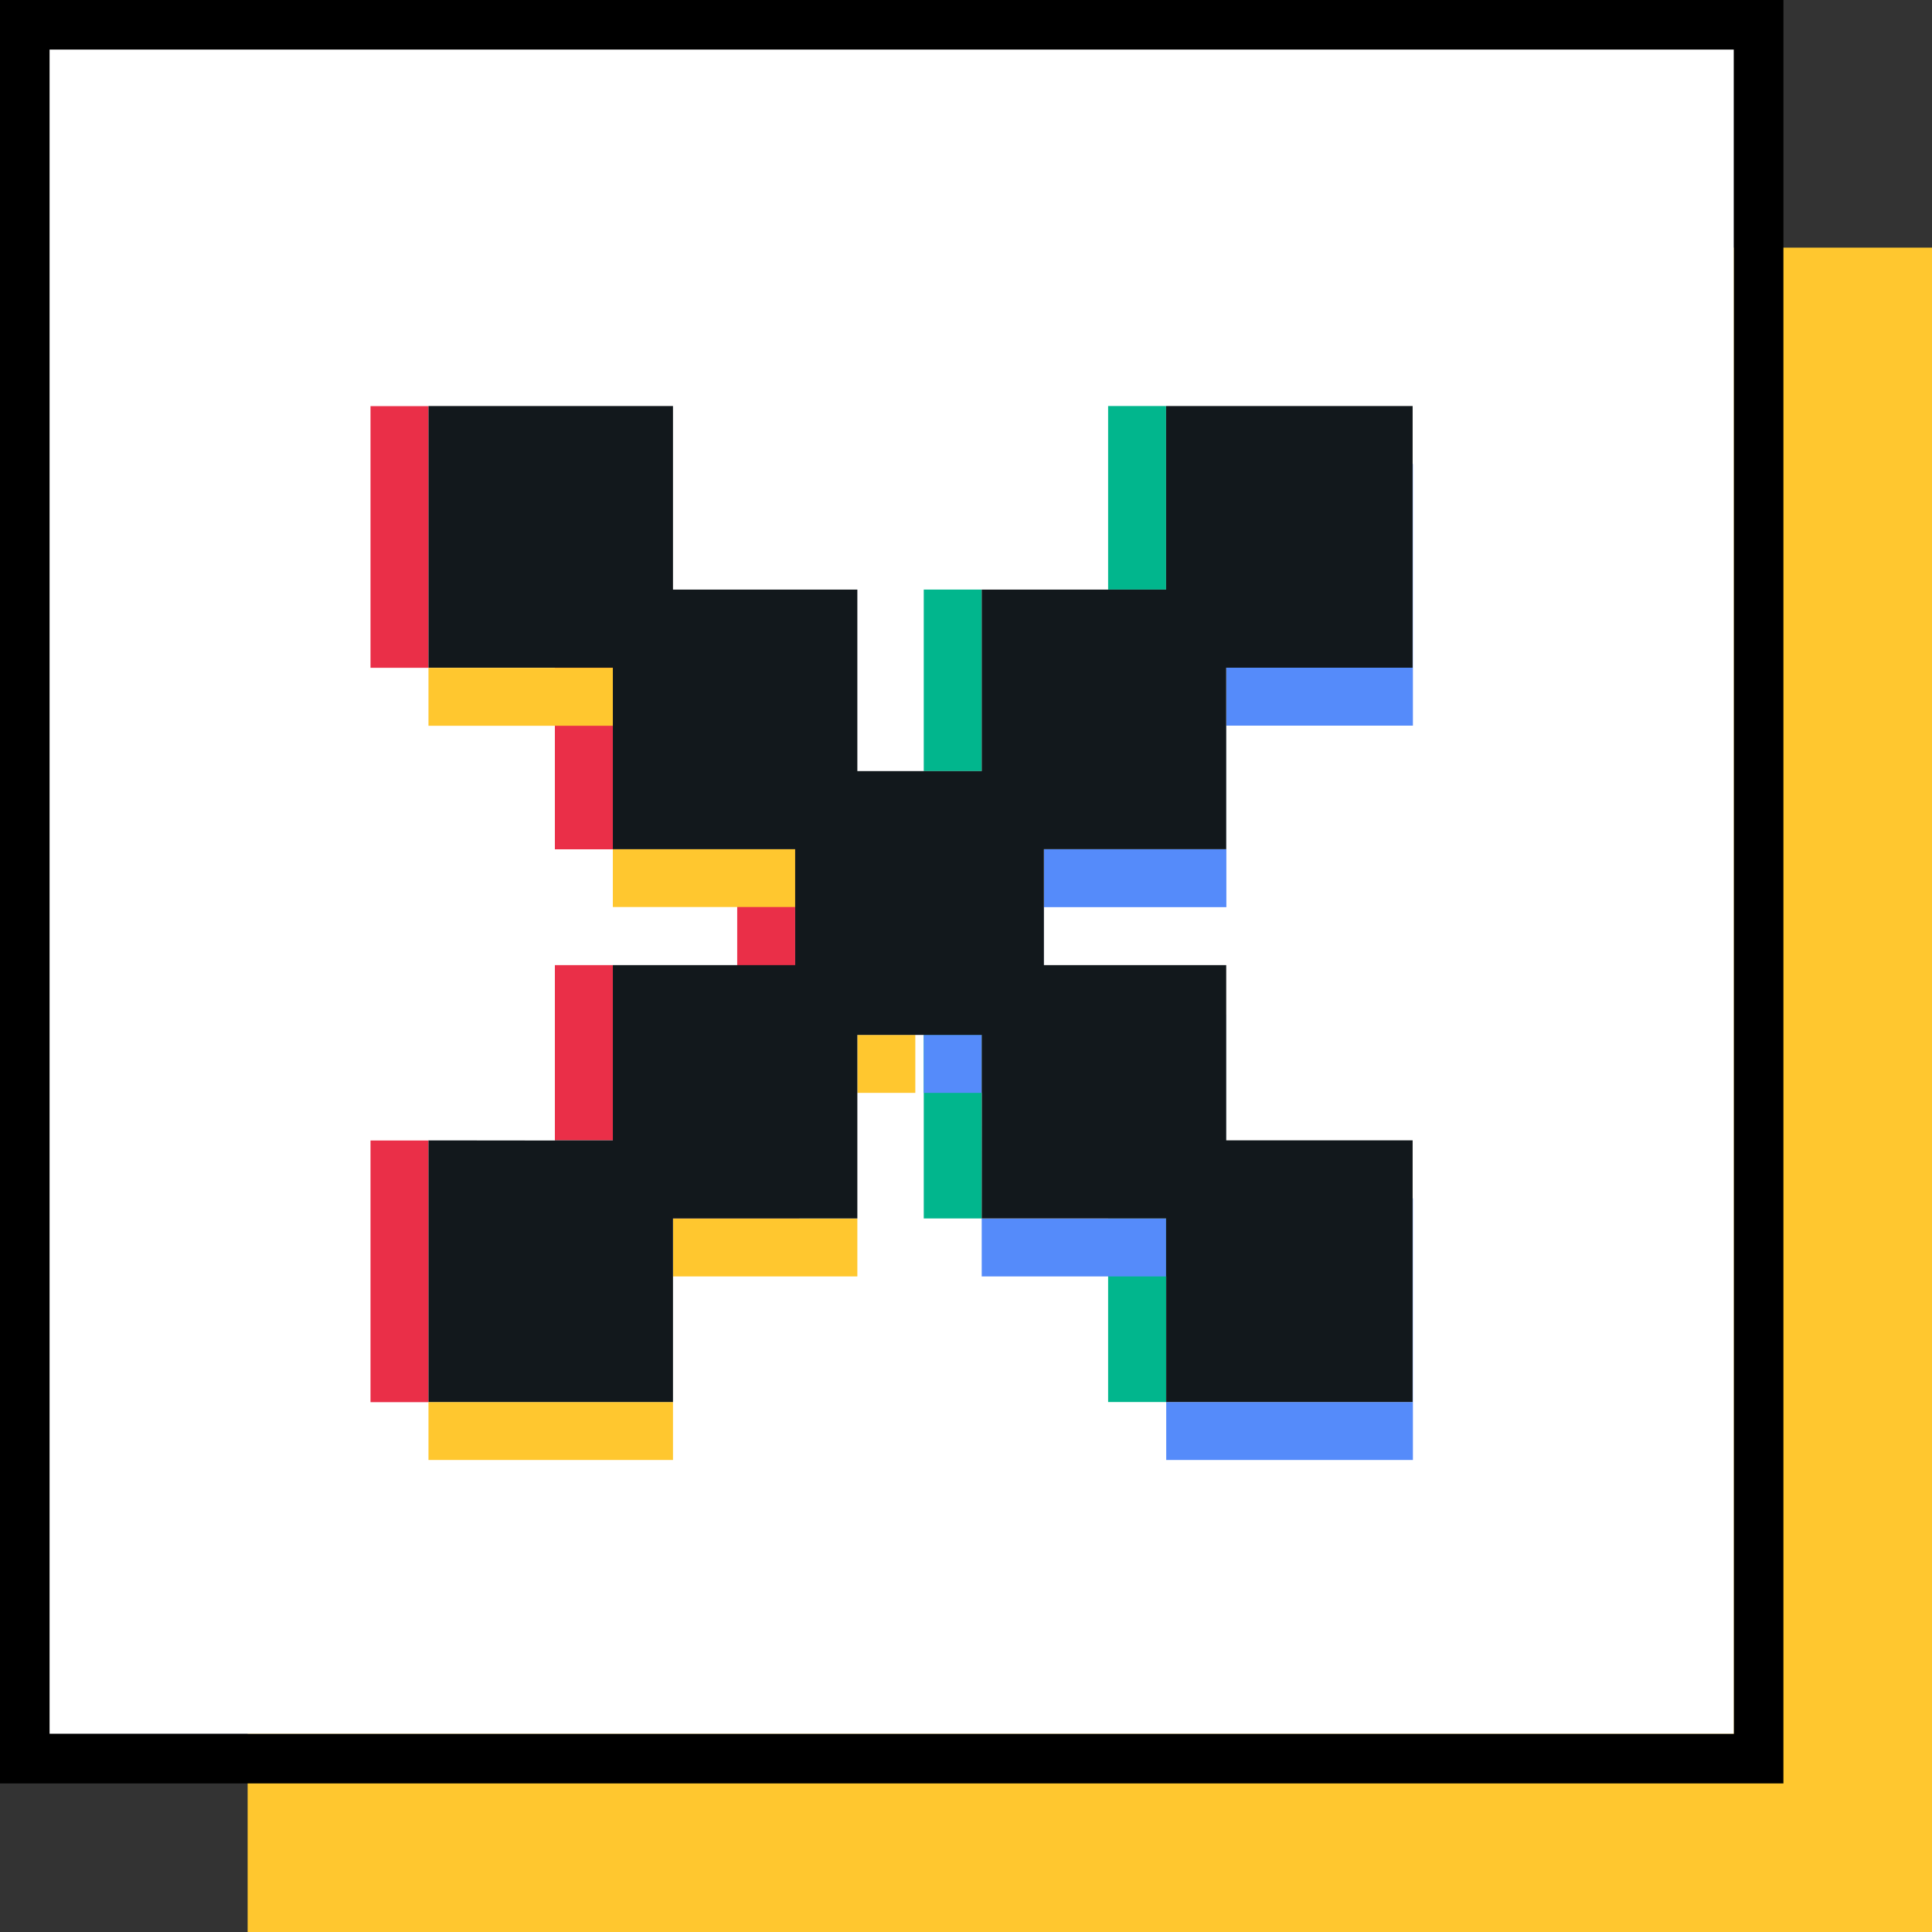 <svg xmlns="http://www.w3.org/2000/svg" id="Layer_2" data-name="Layer 2" viewBox="0 0 141.99 141.99"><rect x="0" y="0" width="141.99" height="141.99" fill="#333333" stroke="none"/><g id="Layer_1-2" data-name="Layer 1"><g><g><path d="M18.2,18.2h123.79v123.79H18.2V18.2Z" fill="#ffc72f" stroke-width="0"></path><path d="M3.64,3.64h123.79v123.79H3.64V3.64Z" fill="#fff" stroke-width="0"></path><path d="M0,131.07V0h131.07v131.07H0ZM3.64,3.64v123.79h123.79V3.64H3.64Z" fill="#000" fill-rule="evenodd" stroke-width="0"></path></g><g><path d="M49.46,89.55v.17h9.29v-.17h-9.29ZM40.78,83.81h4.26v-12.88h-4.26v12.88ZM40.78,49.08v13.34h13.4v8.52h4.26v-8.53h-13.4v-13.34h-13.55v-19.22h-4.26v19.23h13.55ZM31.49,83.82h-4.26v19.23h17.97s-13.71,0-13.71,0v-19.22Z" fill="#ea2f48" stroke-width="0"></path><rect x="67.89" y="43.33" width="4.26" height="13.34" fill="#01b68d" stroke-width="0"></rect><polygon points="72.15 80.32 72.16 80.32 72.15 89.55 67.89 89.55 67.89 76.06 72.15 76.06 72.15 80.32" fill="#01b68d" stroke-width="0"></polygon><rect x="81.44" y="29.84" width="4.26" height="13.49" fill="#01b68d" stroke-width="0"></rect><polygon points="85.7 93.81 85.71 93.81 85.71 103.04 81.44 103.04 81.44 89.55 85.7 89.55 85.7 93.81" fill="#01b68d" stroke-width="0"></polygon><rect x="76.72" y="62.41" width="9.14" height="0" fill="#01b68d" stroke-width="0"></rect><path d="M63.01,76.06v4.26h4.26v-4.26h-4.26ZM49.46,89.55v4.26h13.55v-4.26h-13.55ZM58.44,70.93v-8.53h-13.4v4.26h13.4v4.26h0ZM31.49,103.04v4.26h17.97v-4.26h-17.97ZM45.04,53.34v-4.26h-13.55v4.26h13.55Z" fill="#ffc72f" stroke-width="0"></path><rect x="67.89" y="76.06" width="4.26" height="4.26" fill="#558bfa" stroke-width="0"></rect><polygon points="85.7 89.55 85.7 93.81 81.44 93.81 72.15 93.81 72.15 89.55 85.7 89.55" fill="#558bfa" stroke-width="0"></polygon><rect x="90.12" y="74.58" width=".01" height="9.23" fill="#558bfa" stroke-width="0"></rect><polygon points="103.84 34.1 103.84 53.33 90.13 53.33 90.13 66.67 76.73 66.67 76.73 70.93 76.72 70.93 76.72 62.41 90.12 62.41 90.12 49.07 103.82 49.07 103.82 34.1 103.84 34.1" fill="#558bfa" stroke-width="0"></polygon><polygon points="103.82 88.07 103.84 88.07 103.84 107.3 85.71 107.3 85.71 103.04 103.82 103.04 103.82 88.07" fill="#558bfa" stroke-width="0"></polygon><path d="M85.7,93.81v9.24h.01v-9.24h-.01ZM72.15,89.55h0v-9.23s0,0,0,0v9.23ZM63.01,89.55h0v-9.23h0v9.23ZM31.49,83.82h9.3s-9.3-.01-9.3-.01h0Z" fill="#12181c" stroke-width="0"></path><polygon points="103.82 29.84 103.82 49.07 90.12 49.07 90.12 62.41 76.72 62.41 76.72 70.93 90.12 70.93 90.12 83.81 103.82 83.81 103.82 103.04 85.71 103.04 85.71 93.81 85.7 93.81 85.7 89.55 72.15 89.55 72.16 80.32 72.15 80.32 72.15 76.06 63.01 76.06 63.01 80.32 63.01 80.32 63.01 89.55 49.46 89.55 49.46 103.04 31.49 103.04 31.49 83.82 40.78 83.82 40.78 83.81 45.04 83.81 45.04 70.93 58.44 70.93 58.44 62.41 45.04 62.41 45.04 49.07 31.49 49.07 31.49 29.84 49.46 29.84 49.46 43.33 63.01 43.33 63.01 56.67 72.15 56.67 72.15 43.33 85.7 43.33 85.7 29.84 103.82 29.84" fill="#12181c" stroke-width="0"></polygon></g></g></g></svg>